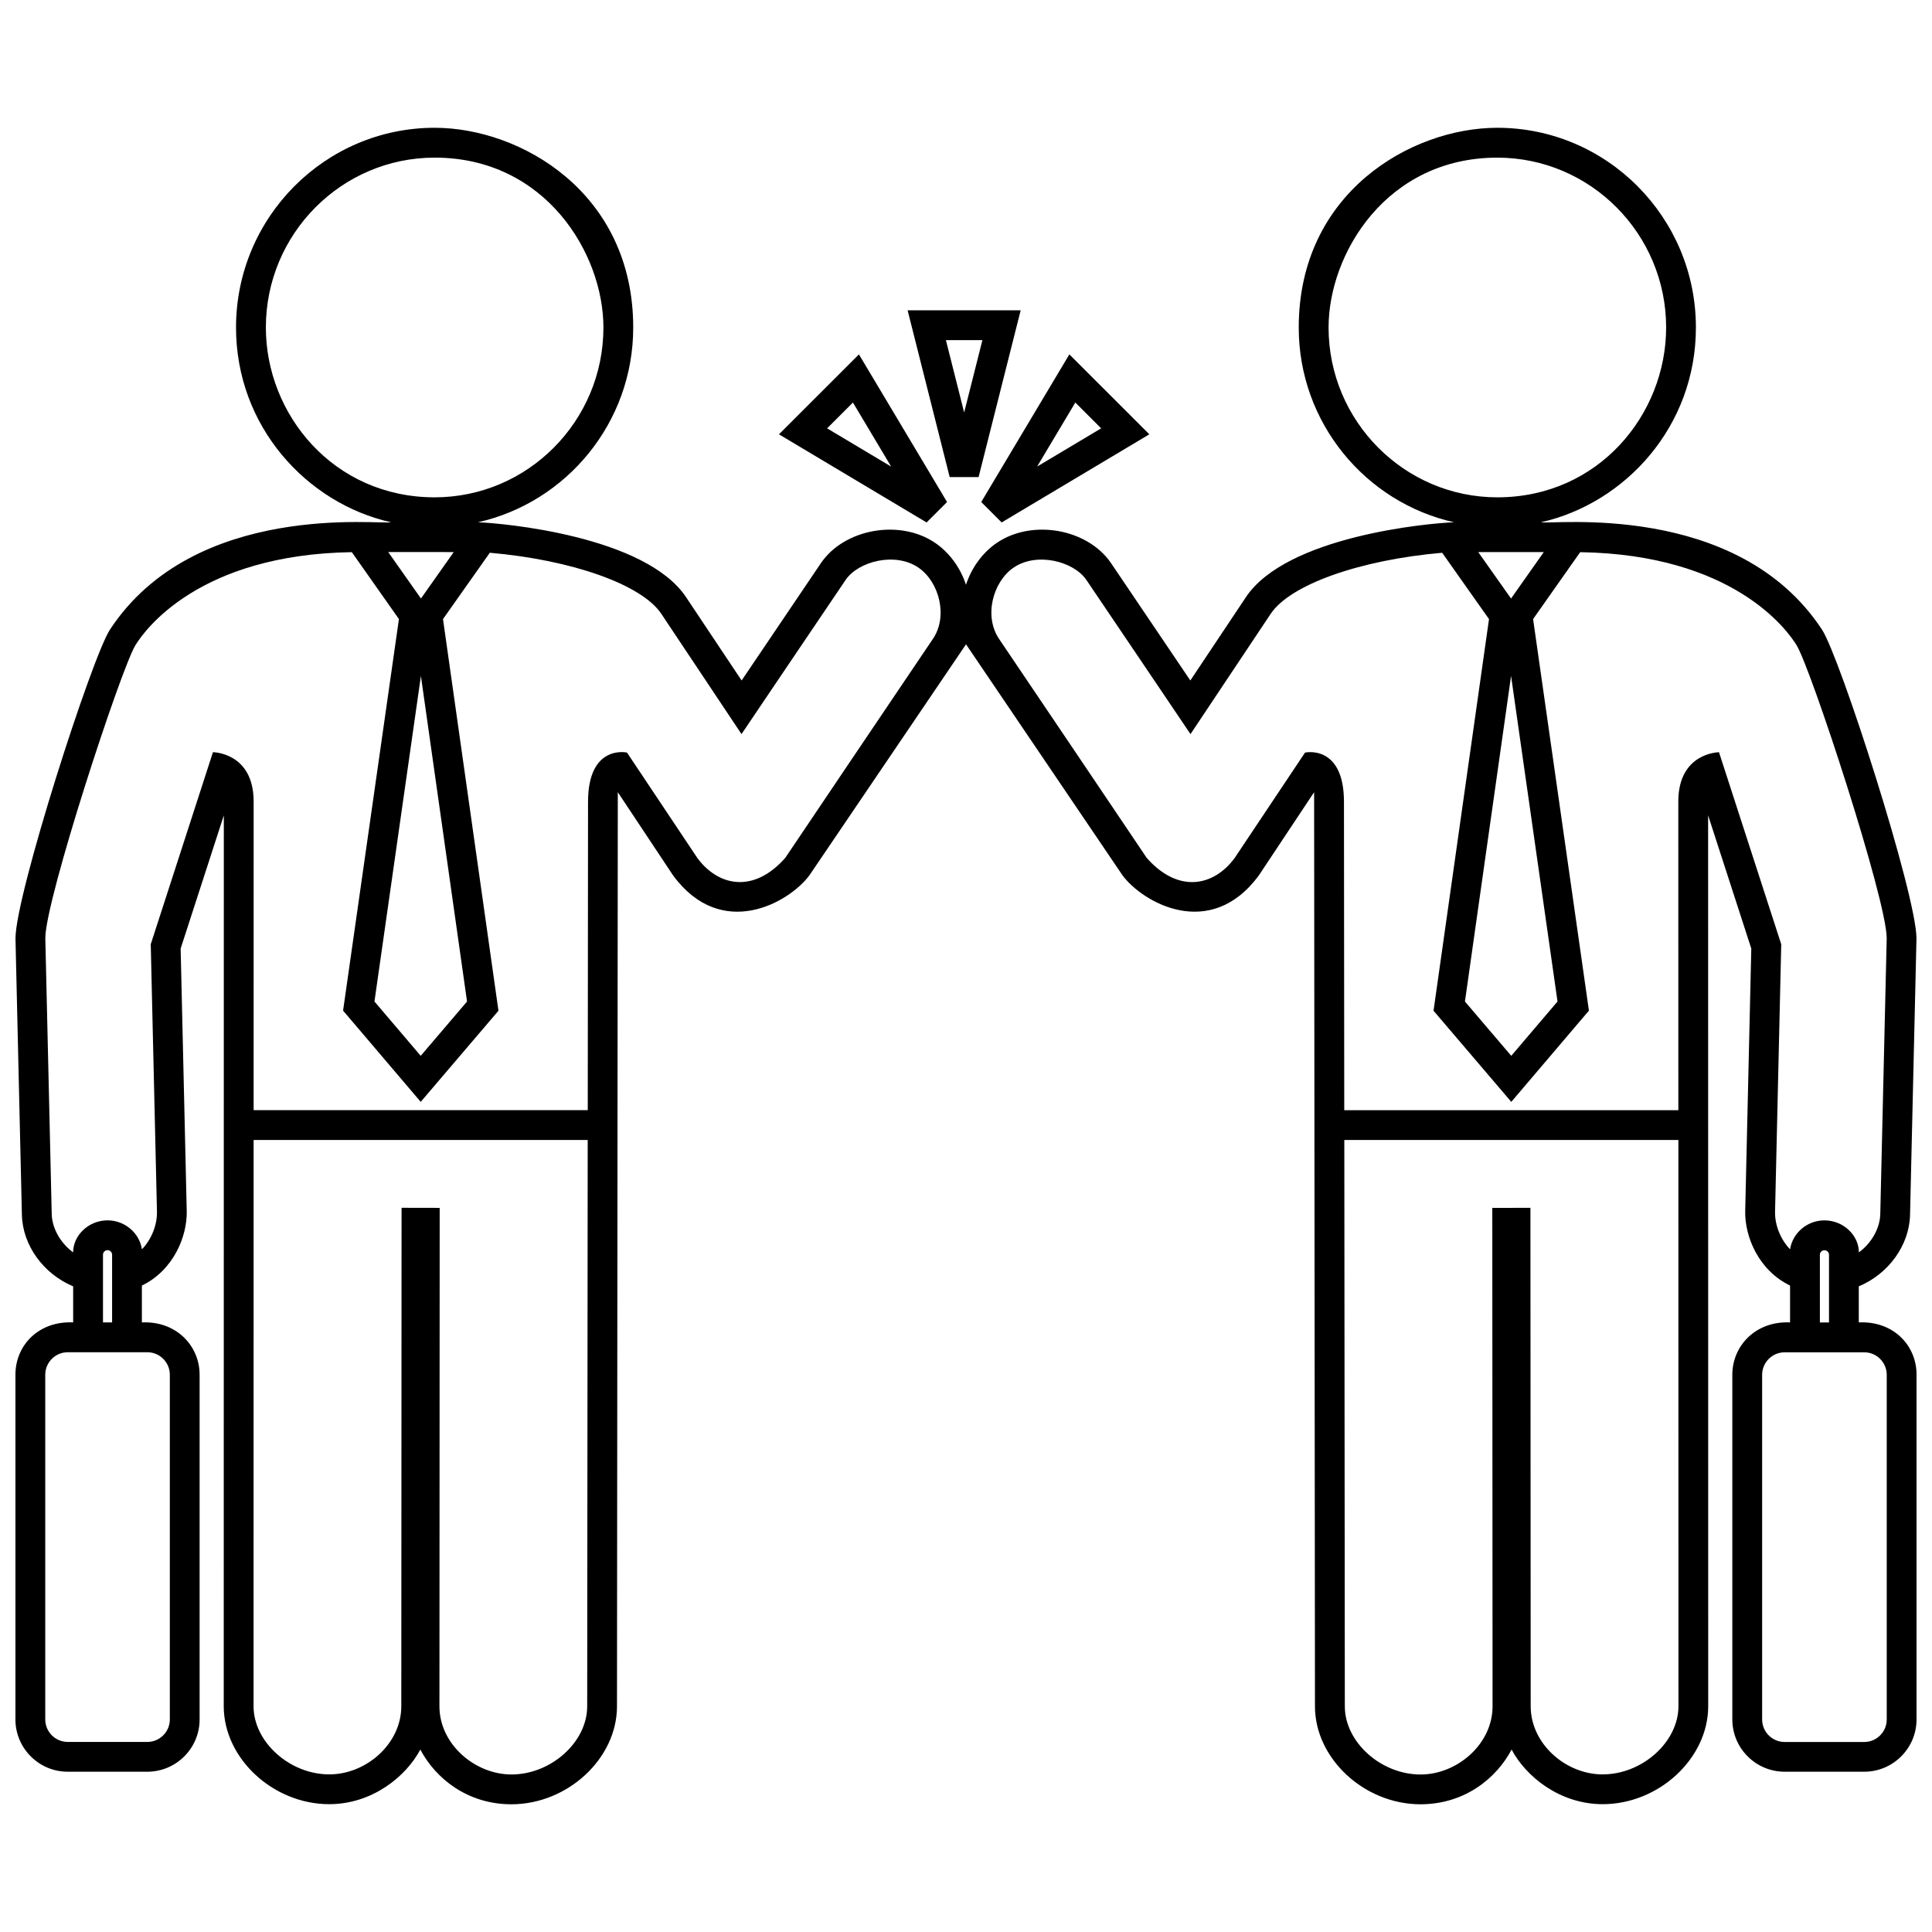 <?xml version="1.0" encoding="UTF-8"?>
<!-- Uploaded to: SVG Repo, www.svgrepo.com, Generator: SVG Repo Mixer Tools -->
<svg width="800px" height="800px" version="1.1" viewBox="144 144 512 512" xmlns="http://www.w3.org/2000/svg">
 <defs>
  <clipPath id="a">
   <path d="m148.09 177h503.81v446h-503.81z"/>
  </clipPath>
 </defs>
 <g clip-path="url(#a)">
  <path d="m394.98 277.04-23.355-39.125-21.191 21.184 39.125 23.355zm-31.785-19.523 6.84-6.84 10.133 16.973zm46.254 24.938 39.137-23.355-21.195-21.184-23.355 39.125zm19.523-31.781 6.848 6.84-16.977 10.133zm-25.633 19.75 11.148-44.188h-29.961l11.148 44.188zm1.008-36.285-4.836 19.172-4.836-19.172zm232.25 260.31v-9.551c7.891-3.309 13.395-10.883 13.586-18.953l1.703-73.25c-0.012-11.543-20.242-74.547-25.055-81.867-22.555-34.293-72.102-27.668-74.414-28.434 22.25-5.019 41.031-25.355 41.016-51.641-0.012-29.164-23.617-52.891-52.633-52.891-22.789 0-52.621 17.18-52.621 52.941 0 25.199 17.652 46.324 41.156 51.605-6.551 0.215-44.406 3.621-55.188 19.895l-14.695 22.031c-5.871-8.707-17.836-26.426-21.055-31.16-6.227-9.074-20.906-11.652-30.207-5.324-3.805 2.59-6.688 6.551-8.195 11.113-1.512-4.566-4.387-8.523-8.195-11.113-9.301-6.328-23.977-3.75-30.207 5.324-3.219 4.731-15.18 22.453-21.055 31.16l-14.691-22.031c-10.785-16.273-48.645-19.68-55.191-19.895 23.508-5.281 41.156-26.406 41.156-51.605 0-35.762-29.836-52.941-52.629-52.941-29.008 0-52.617 23.723-52.633 52.891-0.012 26.285 18.766 46.621 41.02 51.641-2.312 0.766-51.863-5.859-74.414 28.434-4.816 7.32-25.051 70.328-25.051 81.867l1.699 73.25c0.191 8.07 5.691 15.637 13.586 18.953v9.551c-9.141-0.422-15.301 6.051-15.301 13.867v91.348c0 7.644 6.219 13.859 13.859 13.859h21.094c7.644 0 13.859-6.219 13.859-13.859v-91.348c0-7.648-6.176-14.289-15.301-13.863v-9.766c8.375-4.055 12.043-13.027 11.887-19.773l-1.613-69.535c1.211-3.734 7.457-23 11.441-35.297l-0.02 236.07c-0.004 13.828 13.055 25.965 27.945 25.973 11.48 0 20.434-7.43 24.152-14.48 3.969 7.543 12.375 14.504 24.141 14.508 14.902-0.004 27.965-12.121 27.977-25.945l0.215-242.27 14.559 21.922 0.102 0.145c12.848 17.469 30.828 7.16 36.137-0.066 0.344-0.508 41.484-61.188 41.484-61.188s41.109 60.68 41.449 61.188c5.316 7.227 23.293 17.527 36.137 0.066l0.105-0.145 14.559-21.922 0.223 242.27c0.004 13.824 13.07 25.941 27.957 25.945 11.785-0.004 20.188-6.969 24.156-14.508 3.719 7.047 12.676 14.48 24.137 14.48 14.906-0.004 27.965-12.141 27.965-25.973l-0.023-236.07c3.984 12.297 10.227 31.562 11.441 35.297l-1.613 69.535c-0.156 6.746 3.512 15.719 11.887 19.773v9.766c-9.125-0.422-15.301 6.219-15.301 13.863v91.348c0 7.644 6.219 13.859 13.863 13.859h21.094c7.644 0 13.859-6.219 13.859-13.859l0.012-91.348c-0.016-7.816-6.176-14.289-15.316-13.867zm-422.14-263.69c0.012-24.809 20.078-44.988 44.754-44.988 29.398 0.016 44.715 25.504 44.703 45.031-0.012 24.812-20.086 44.996-44.738 44.996-26.84-0.02-44.734-22.012-44.719-45.039zm49.789 59.543-8.691 12.309-8.676-12.316zm3.523 119.11-12.277 14.391-12.258-14.398 12.309-86.273zm-84.723 92.945c3.285 0 5.961 2.676 5.961 5.965v91.348c0 3.281-2.676 5.961-5.961 5.961l-21.094-0.004c-3.285 0-5.961-2.676-5.961-5.961v-91.344c0-3.285 2.672-5.965 5.961-5.965zm-11.754-7.902v-17.949c0-0.664 0.539-1.203 1.203-1.203 0.664 0 1.211 0.539 1.211 1.203v17.949zm128.32 101.75c-0.004 9.445-9.562 18.047-20.062 18.047-9.699 0-19.098-8.035-19.094-18.066l0.066-132.09-10.102-0.02-0.07 132.1c-0.004 9.898-9.23 18.051-19.094 18.051-10.504-0.004-20.062-8.613-20.059-18.066l0.016-150.06h88.535zm91.609-282.88c-4.848 7.129-36.734 54.473-39.105 58-8.309 9.441-17.688 7.644-23.301 0.066l-18.641-27.93c0.25-0.02-10.328-2.465-10.34 13.012l-0.074 81.727h-88.547l0.004-81.77c0-13.027-10.785-13.094-10.785-13.094l-16.484 50.898 1.648 70.871c0.074 3.25-1.273 7.16-3.984 9.969-0.672-4.359-4.559-7.668-9.109-7.668-5.019 0-9.113 3.953-9.125 8.48-3.641-2.68-5.594-6.723-5.672-10.117l-1.699-73.152c0.004-10.176 20.031-71.363 23.887-77.648 2.488-4.055 16.816-24.012 57.34-24.645l12.484 17.73-14.801 103.77 20.574 24.18 20.605-24.152-14.699-103.79 12.41-17.578c21.805 1.891 40.32 8.445 45.465 16.211l21.234 31.848s23.34-34.602 27.613-40.891c3.371-4.906 13.105-7.422 19.242-3.25 5.531 3.758 7.949 12.91 3.859 18.922zm161.9-23.023-8.68 12.316-8.691-12.309zm-8.672 32.832 12.309 86.273-12.258 14.398-12.277-14.391zm-48.363-92.328c-0.012-19.531 15.305-45.02 44.703-45.031 24.676 0 44.742 20.184 44.754 44.988 0.012 23.027-17.879 45.02-44.715 45.035-24.645 0.004-44.727-20.18-44.742-44.992zm72.66 383.43c-9.871 0-19.094-8.152-19.098-18.051l-0.07-132.1-10.105 0.02 0.07 132.09c0 10.031-9.395 18.066-19.086 18.066-10.504 0-20.066-8.602-20.066-18.047l-0.137-150.11h88.531l0.02 150.06c-0.004 9.449-9.562 18.059-20.059 18.066zm45.66-149.12 1.641-70.871-16.496-50.898s-10.785 0.059-10.785 13.094l0.012 81.77h-88.539l-0.074-81.727c-0.012-15.477-10.594-13.035-10.34-13.012l-18.645 27.93c-5.606 7.57-14.992 9.371-23.301-0.066-2.371-3.527-34.254-50.871-39.105-58-4.09-6.016-1.672-15.164 3.863-18.93 6.137-4.172 15.871-1.656 19.242 3.25 4.273 6.289 27.613 40.891 27.613 40.891l21.234-31.848c5.144-7.769 23.66-14.324 45.465-16.211l12.41 17.578-14.699 103.79 20.605 24.152 20.574-24.18-14.797-103.77 12.48-17.73c40.52 0.637 54.855 20.586 57.344 24.645 3.856 6.281 23.875 67.477 23.887 77.648l-1.703 73.152c-0.082 3.394-2.023 7.438-5.672 10.117-0.004-4.519-4.102-8.48-9.125-8.48-4.551 0-8.438 3.309-9.109 7.668-2.707-2.801-4.062-6.715-3.981-9.961zm14.297 11.406v17.949h-2.414v-17.949c0-0.664 0.539-1.203 1.203-1.203 0.668 0 1.211 0.539 1.211 1.203zm15.301 123.16c0 3.281-2.672 5.961-5.961 5.961h-21.094c-3.285 0-5.965-2.676-5.965-5.961v-91.344c0-3.285 2.676-5.965 5.965-5.965h21.094c3.285 0 5.961 2.676 5.961 5.965z"/>
 </g>
</svg>